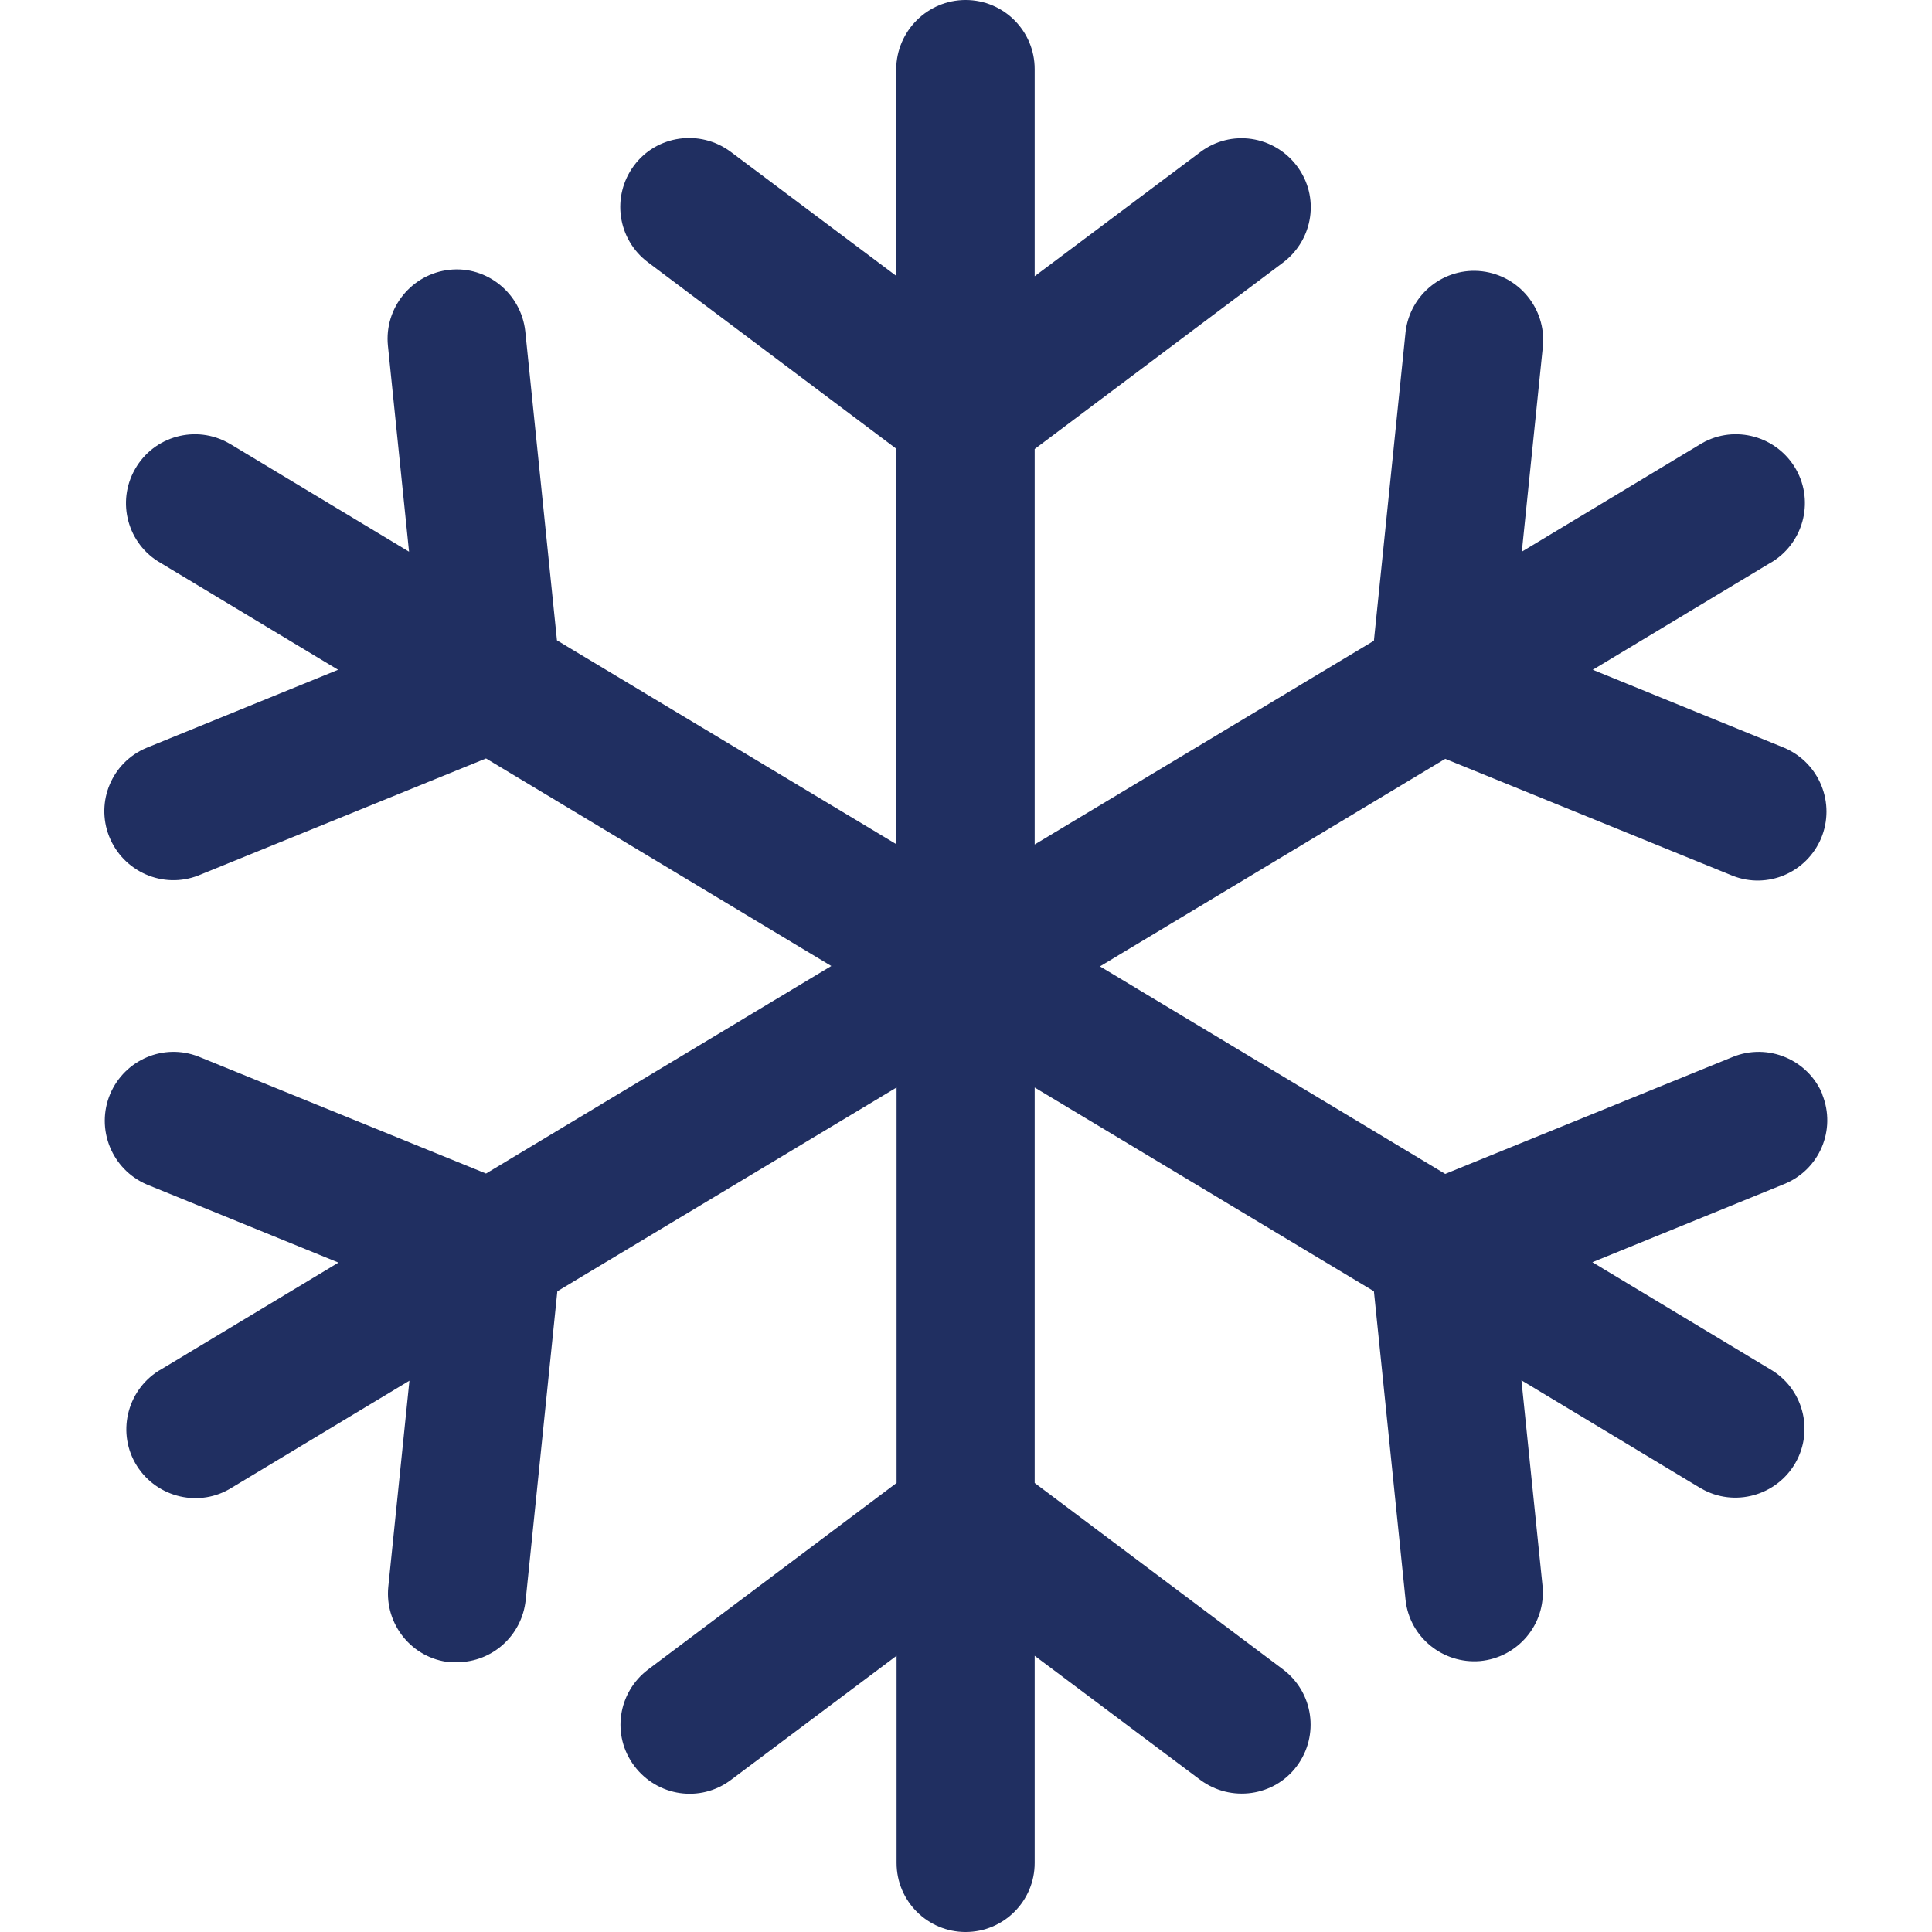 <?xml version="1.0" encoding="UTF-8"?>
<svg id="Capa_1" xmlns="http://www.w3.org/2000/svg" version="1.1" viewBox="0 0 512 512">
  <!-- Generator: Adobe Illustrator 29.0.0, SVG Export Plug-In . SVG Version: 2.1.0 Build 186)  -->
  <defs>
    <style>
      .st0 {
        fill: #202f61;
      }
    </style>
  </defs>
  <g id="Snowflake">
    <path class="st0" d="M482.9,290c3.8,9.4-.7,20-10.1,23.8l-50.8,20.7,47,28.3c8.8,5,11.8,16.2,6.8,24.9s-16.2,11.8-24.9,6.8c-.2-.1-.5-.3-.7-.4l-47-28.3,5.6,54.6c.9,10.1-6.6,18.9-16.6,19.8-9.8.8-18.6-6.3-19.7-16.1l-8.4-81.9-89.9-54v104.8l65.8,49.4c8.1,6.1,9.7,17.5,3.7,25.6s-17.5,9.7-25.6,3.7l-43.9-32.9v54.9c0,10.1-8.2,18.3-18.3,18.3s-18.3-8.2-18.3-18.3v-54.9l-43.9,32.9c-8.1,6.1-19.5,4.4-25.6-3.7s-4.4-19.5,3.7-25.6l65.8-49.4v-104.8l-89.9,54-8.4,81.9c-1,9.3-8.8,16.4-18.2,16.4-.6,0-1.3,0-1.9,0-10-1-17.3-10-16.3-20,0,0,0,0,0,0l5.6-54.6-47,28.3c-8.5,5.4-19.8,2.8-25.2-5.7-5.4-8.5-2.8-19.8,5.7-25.2.2-.1.5-.3.7-.4l47-28.3-50.8-20.7c-9.3-4-13.6-14.7-9.7-24,3.9-9.1,14.2-13.5,23.4-9.9l76.2,31,91.5-55-91.5-55-76.2,31c-9.4,3.7-20-1-23.7-10.4-3.6-9.2.8-19.6,9.9-23.4l50.8-20.7-47-28.3c-8.8-5-11.8-16.2-6.8-24.9,5-8.8,16.2-11.8,24.9-6.8.2.1.5.3.7.4l47,28.3-5.6-54.6c-1-10,6.3-19,16.3-20.1s19,6.3,20.1,16.3l8.4,81.9,89.9,54v-104.8l-65.8-49.4c-8.1-6.1-9.7-17.5-3.7-25.6s17.5-9.7,25.6-3.7c0,0,0,0,0,0l43.9,32.9V18.3C237.6,8.2,245.8,0,255.9,0s18.3,8.2,18.3,18.3v54.9l43.9-32.9c8.1-6.1,19.5-4.4,25.6,3.7s4.4,19.5-3.7,25.6l-65.8,49.4v104.8l89.9-54,8.4-81.9c1.2-10,10.3-17.2,20.3-16,9.8,1.2,16.9,9.9,16.1,19.7l-5.6,54.6,47-28.3c8.5-5.4,19.8-2.8,25.2,5.7s2.8,19.8-5.7,25.2c-.2.1-.5.3-.7.4l-47,28.3,50.8,20.7c9.3,4,13.6,14.7,9.7,24-3.9,9.1-14.2,13.5-23.4,9.9l-76.2-31-91.5,55,91.5,55,76.2-31c9.3-3.8,20,.7,23.8,10,0,0,0,0,0,0h0Z"/>
  </g>
</svg>